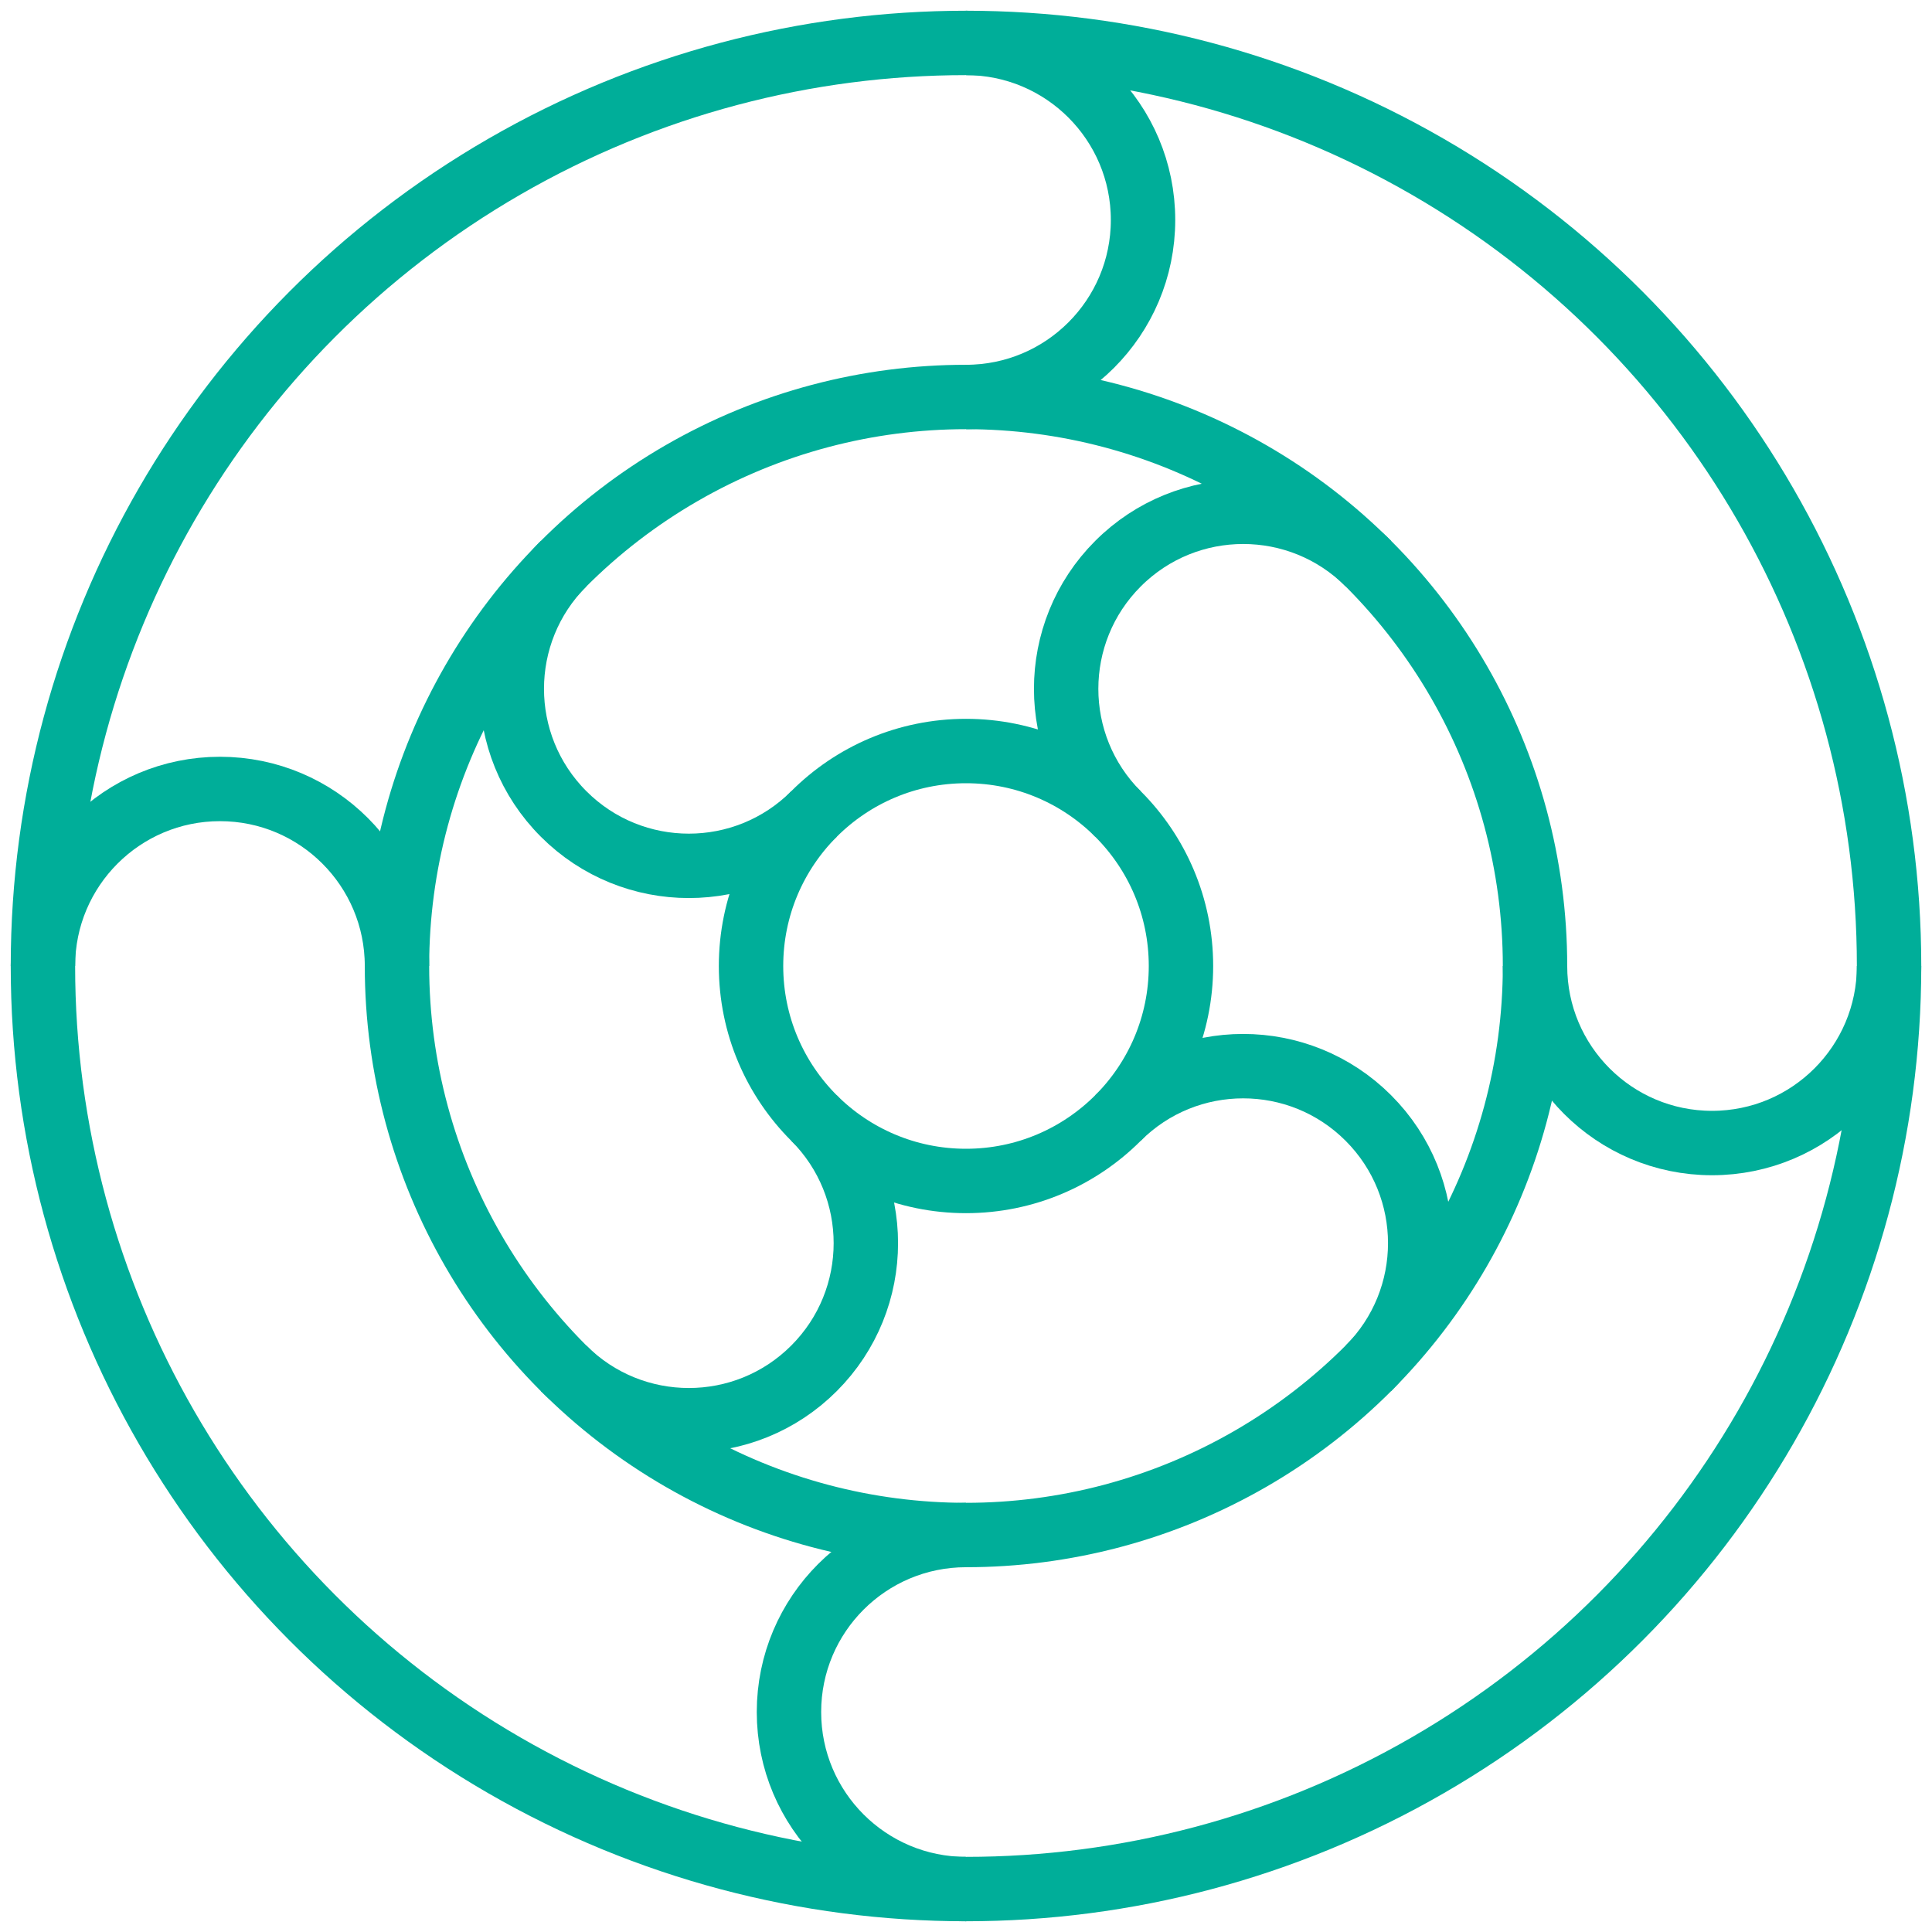 <svg width="90" height="90" viewBox="0 0 90 90" fill="none" xmlns="http://www.w3.org/2000/svg">
<circle cx="45" cy="45" r="43" stroke="#00AE99" stroke-width="3"/>
<circle cx="45" cy="45" r="26.507" stroke="#00AE99" stroke-width="3"/>
<circle cx="45" cy="45" r="10.014" stroke="#00AE99" stroke-width="3"/>
<path d="M88 45C88 49.554 84.308 53.247 79.753 53.247C75.199 53.247 71.507 49.554 71.507 45" stroke="#00AE99" stroke-width="3"/>
<path d="M18.493 45C18.493 40.446 14.801 36.753 10.247 36.753C5.692 36.753 2 40.446 2 45" stroke="#00AE99" stroke-width="3"/>
<path d="M37.919 37.919C34.699 41.14 29.477 41.14 26.257 37.919C23.036 34.699 23.036 29.477 26.257 26.257" stroke="#00AE99" stroke-width="3"/>
<path d="M63.743 63.743C66.964 60.523 66.964 55.301 63.743 52.081C60.523 48.86 55.301 48.86 52.081 52.081" stroke="#00AE99" stroke-width="3"/>
<path d="M45 18.493C49.554 18.493 53.247 14.801 53.247 10.247C53.247 5.692 49.554 2 45 2" stroke="#00AE99" stroke-width="3"/>
<path d="M45 88C40.446 88 36.753 84.308 36.753 79.753C36.753 75.199 40.446 71.507 45 71.507" stroke="#00AE99" stroke-width="3"/>
<path d="M26.257 63.743C29.477 66.964 34.699 66.964 37.919 63.743C41.14 60.523 41.14 55.301 37.919 52.081" stroke="#00AE99" stroke-width="3"/>
<path d="M52.081 37.919C48.86 34.699 48.86 29.477 52.081 26.257C55.301 23.036 60.523 23.036 63.743 26.257" stroke="#00AE99" stroke-width="3"/>
</svg>

